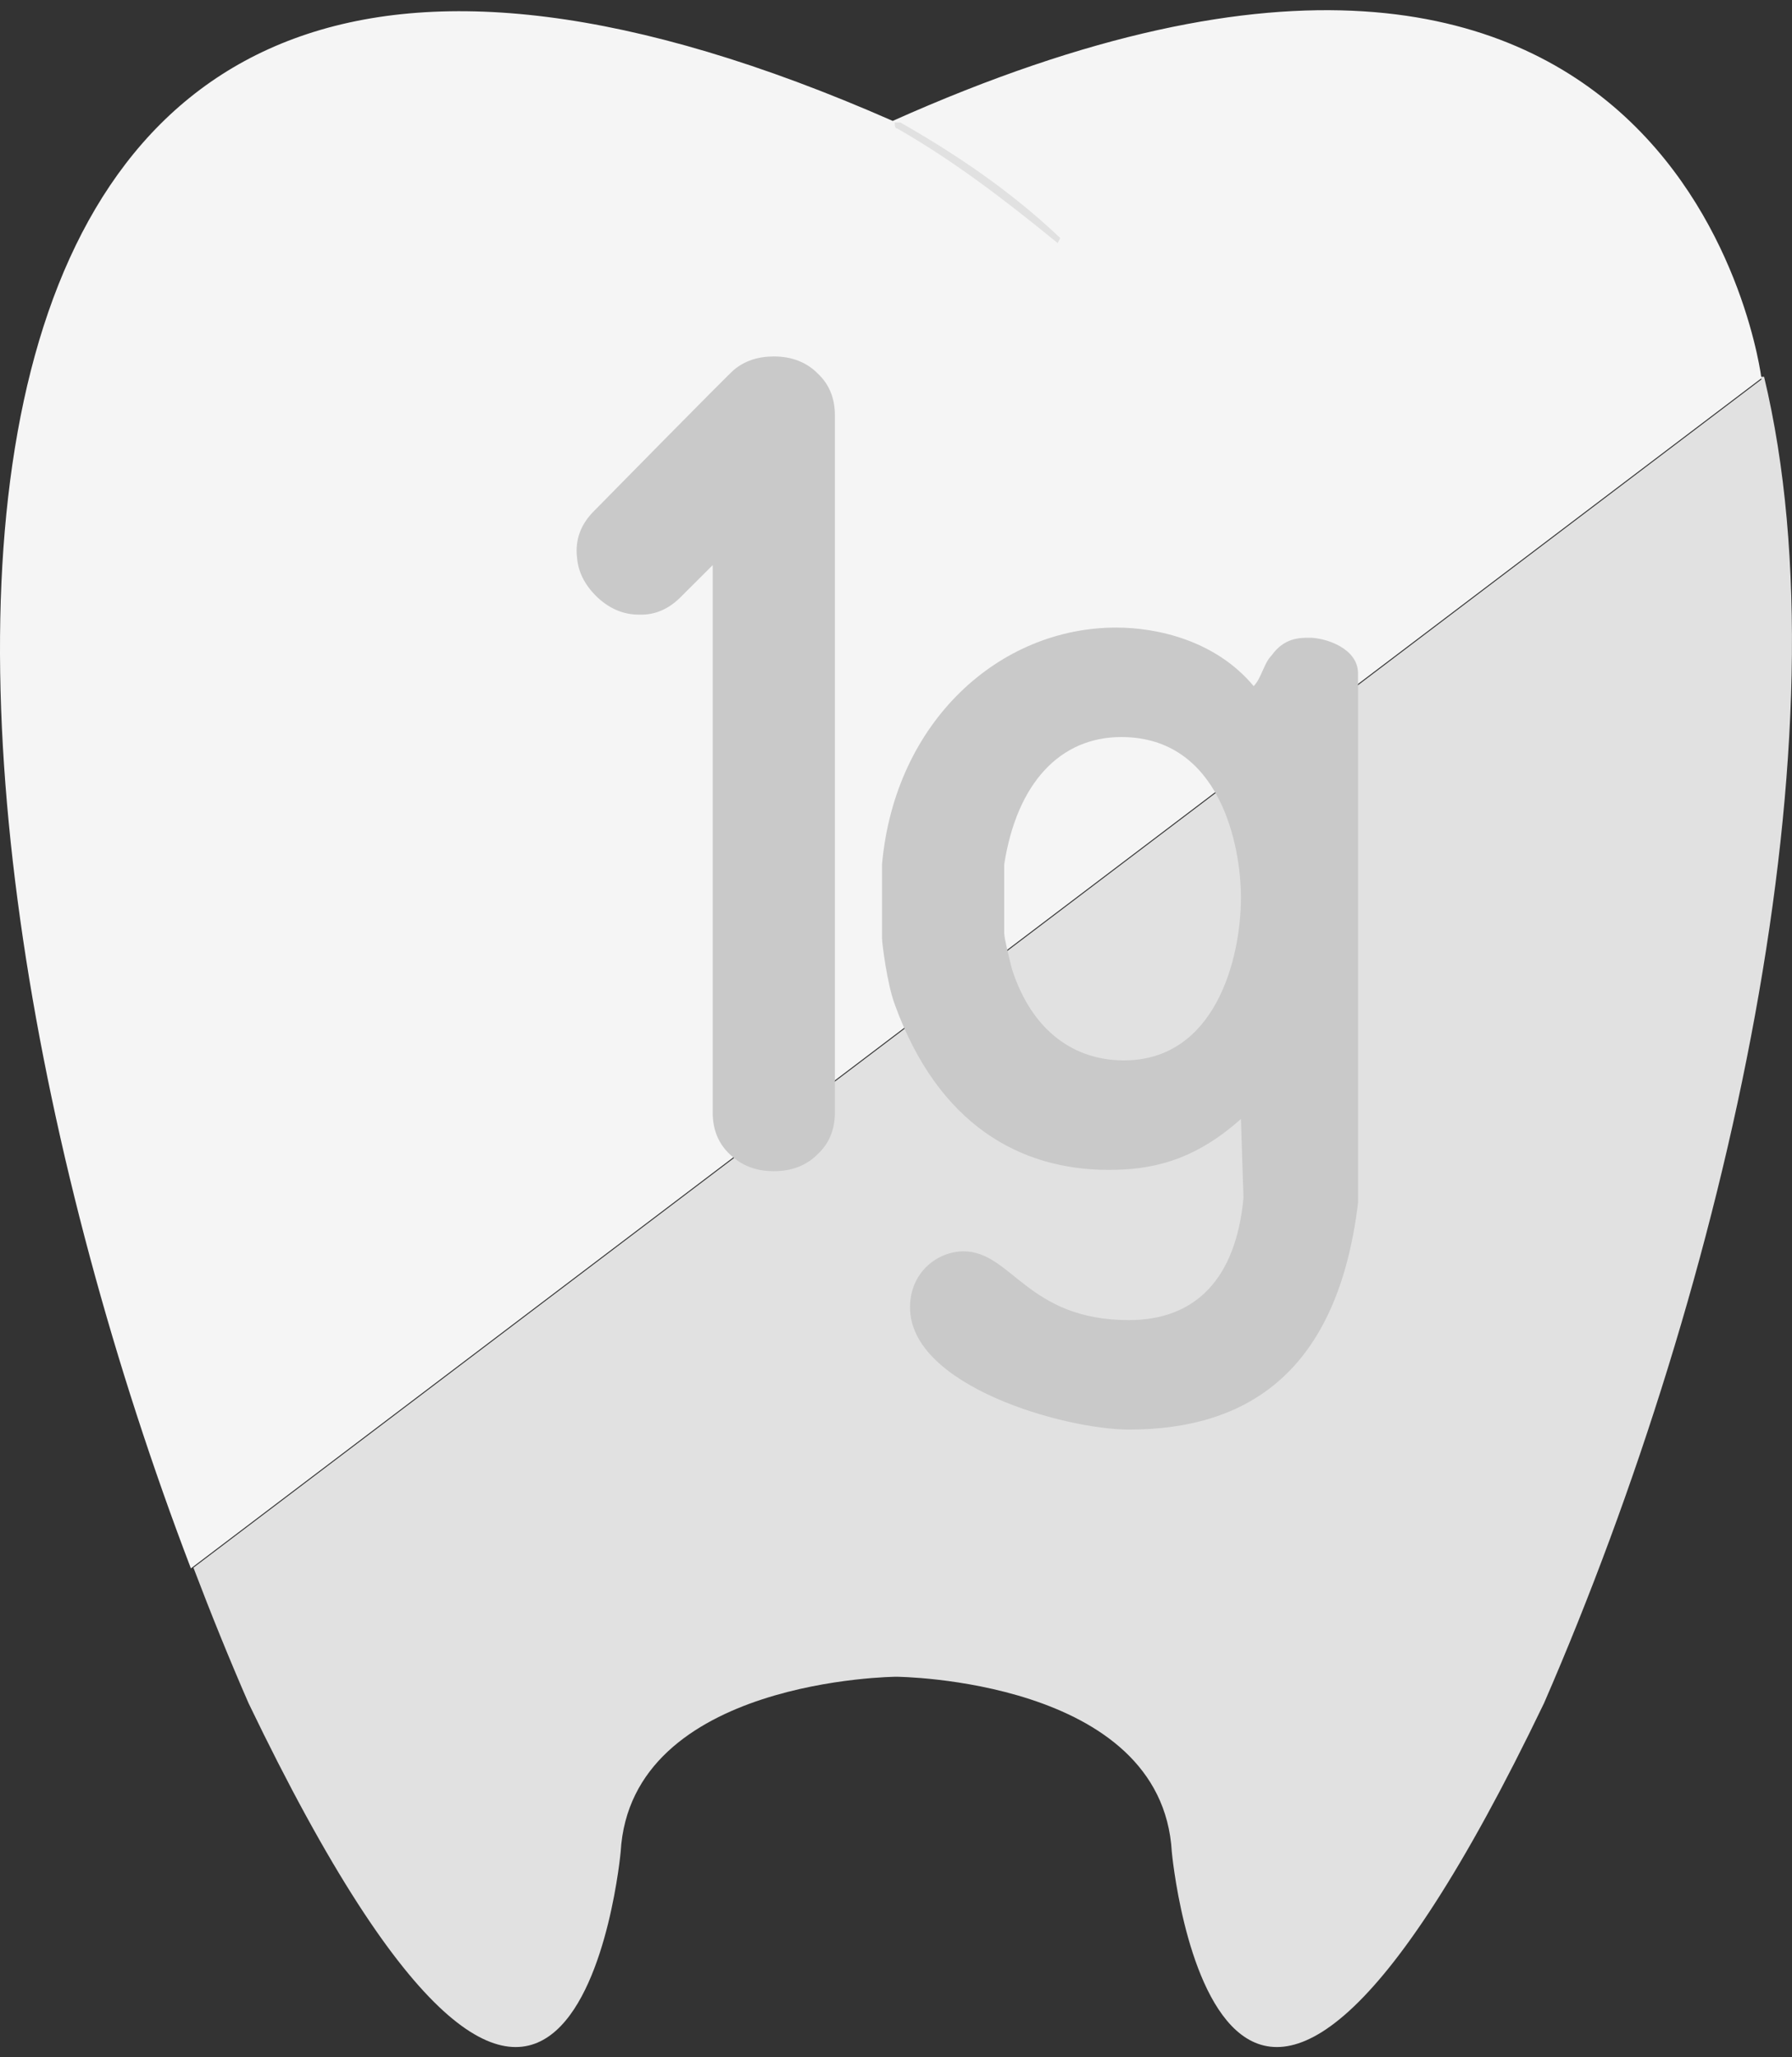 <svg xmlns="http://www.w3.org/2000/svg" viewBox="0 -1 176 202">
  <rect x="0" y="-1" width="176" height="202" fill="#333333" stroke="none"/>
  <path fill-rule="evenodd" clip-rule="evenodd" fill="#E1E1E1" d="M172.968,36l0.03,0.26l-154,116.67c1.73,4.55,3.53,8.99,5.41,13.3	c31.84,66.24,36.55,14.61,36.55,14.61c0.97-17.02,27.07-17.2,27.07-17.2s26.09,0.18,27.06,17.2c0,0,4.72,51.63,36.56-14.61	c18.04-41.48,30.01-95.25,21.61-130.23"/>
  <path fill-rule="evenodd" clip-rule="evenodd" fill="#F5F5F5" d="M87.658,10.88c77.98-34.88,85.34,25.26,85.34,25.26L18.748,153	c-30.01-78.61-34.86-187.75,68.95-142.12"/>
  <path fill-rule="evenodd" clip-rule="evenodd" fill="#E1E1E1" d="M88.438,11.03c5.25,3,10.69,6.59,15.69,11.34l-0.25,0.5	c-5.5-4.5-10.5-8.25-15.75-11.25c-0.25,0-0.25-0.34-0.25-0.59H88.438z"/>
  <path fill-rule="evenodd" clip-rule="evenodd" fill="#C9C9C9" d="M69.998 108.23c0 1.88.69 3.37 2.1 4.47 1.04.86 2.34 1.3 3.9 1.3 1.79 0 3.25-.58 4.35-1.71 1.1-1.04 1.65-2.4 1.65-4.06v-68.46c0-1.66-.55-3.02-1.65-4.06-1.1-1.13-2.56-1.71-4.35-1.71-1.56 0-2.86.44-3.9 1.3-.52.41-13.74 13.86-13.74 13.86-1.34 1.33-1.9 2.88-1.68 4.64.12 1.35.73 2.58 1.83 3.69 1.27 1.26 2.72 1.88 4.29 1.86 1.51.05 2.86-.53 4.04-1.71l3.16-3.15V108.23zM121.878 87.121c0 6-2.5 16-11.5 16-4.75 0-9-2.75-11-9-.25-1-.75-3-.75-3.5v-6.75c1.25-8 5.5-12.5 11.5-12.5C119.878 71.371 121.878 82.121 121.878 87.121zM123.128 66.371c-3.75-4.5-9.5-5.75-13.5-5.75-11.5 0-21.75 9.25-23 23.25v7.25c0 .5.5 4.5 1.25 6.5 4.25 11.75 12.25 16.25 21 16.25 4 0 8.25-.75 13-5l.25 7.75c-.75 8-4.75 12-11.25 12-10 0-11.5-6.75-16.25-6.75-2.5 0-5.25 2-5.25 5.5 0 7.75 15.25 12 21.5 12 11.75 0 20.5-5.75 22.5-22.25v-52c0-2.5-3.25-3.5-4.75-3.5-1 0-2.5 0-3.75 1.75C124.128 64.121 123.878 65.621 123.128 66.371z"/>
</svg>

